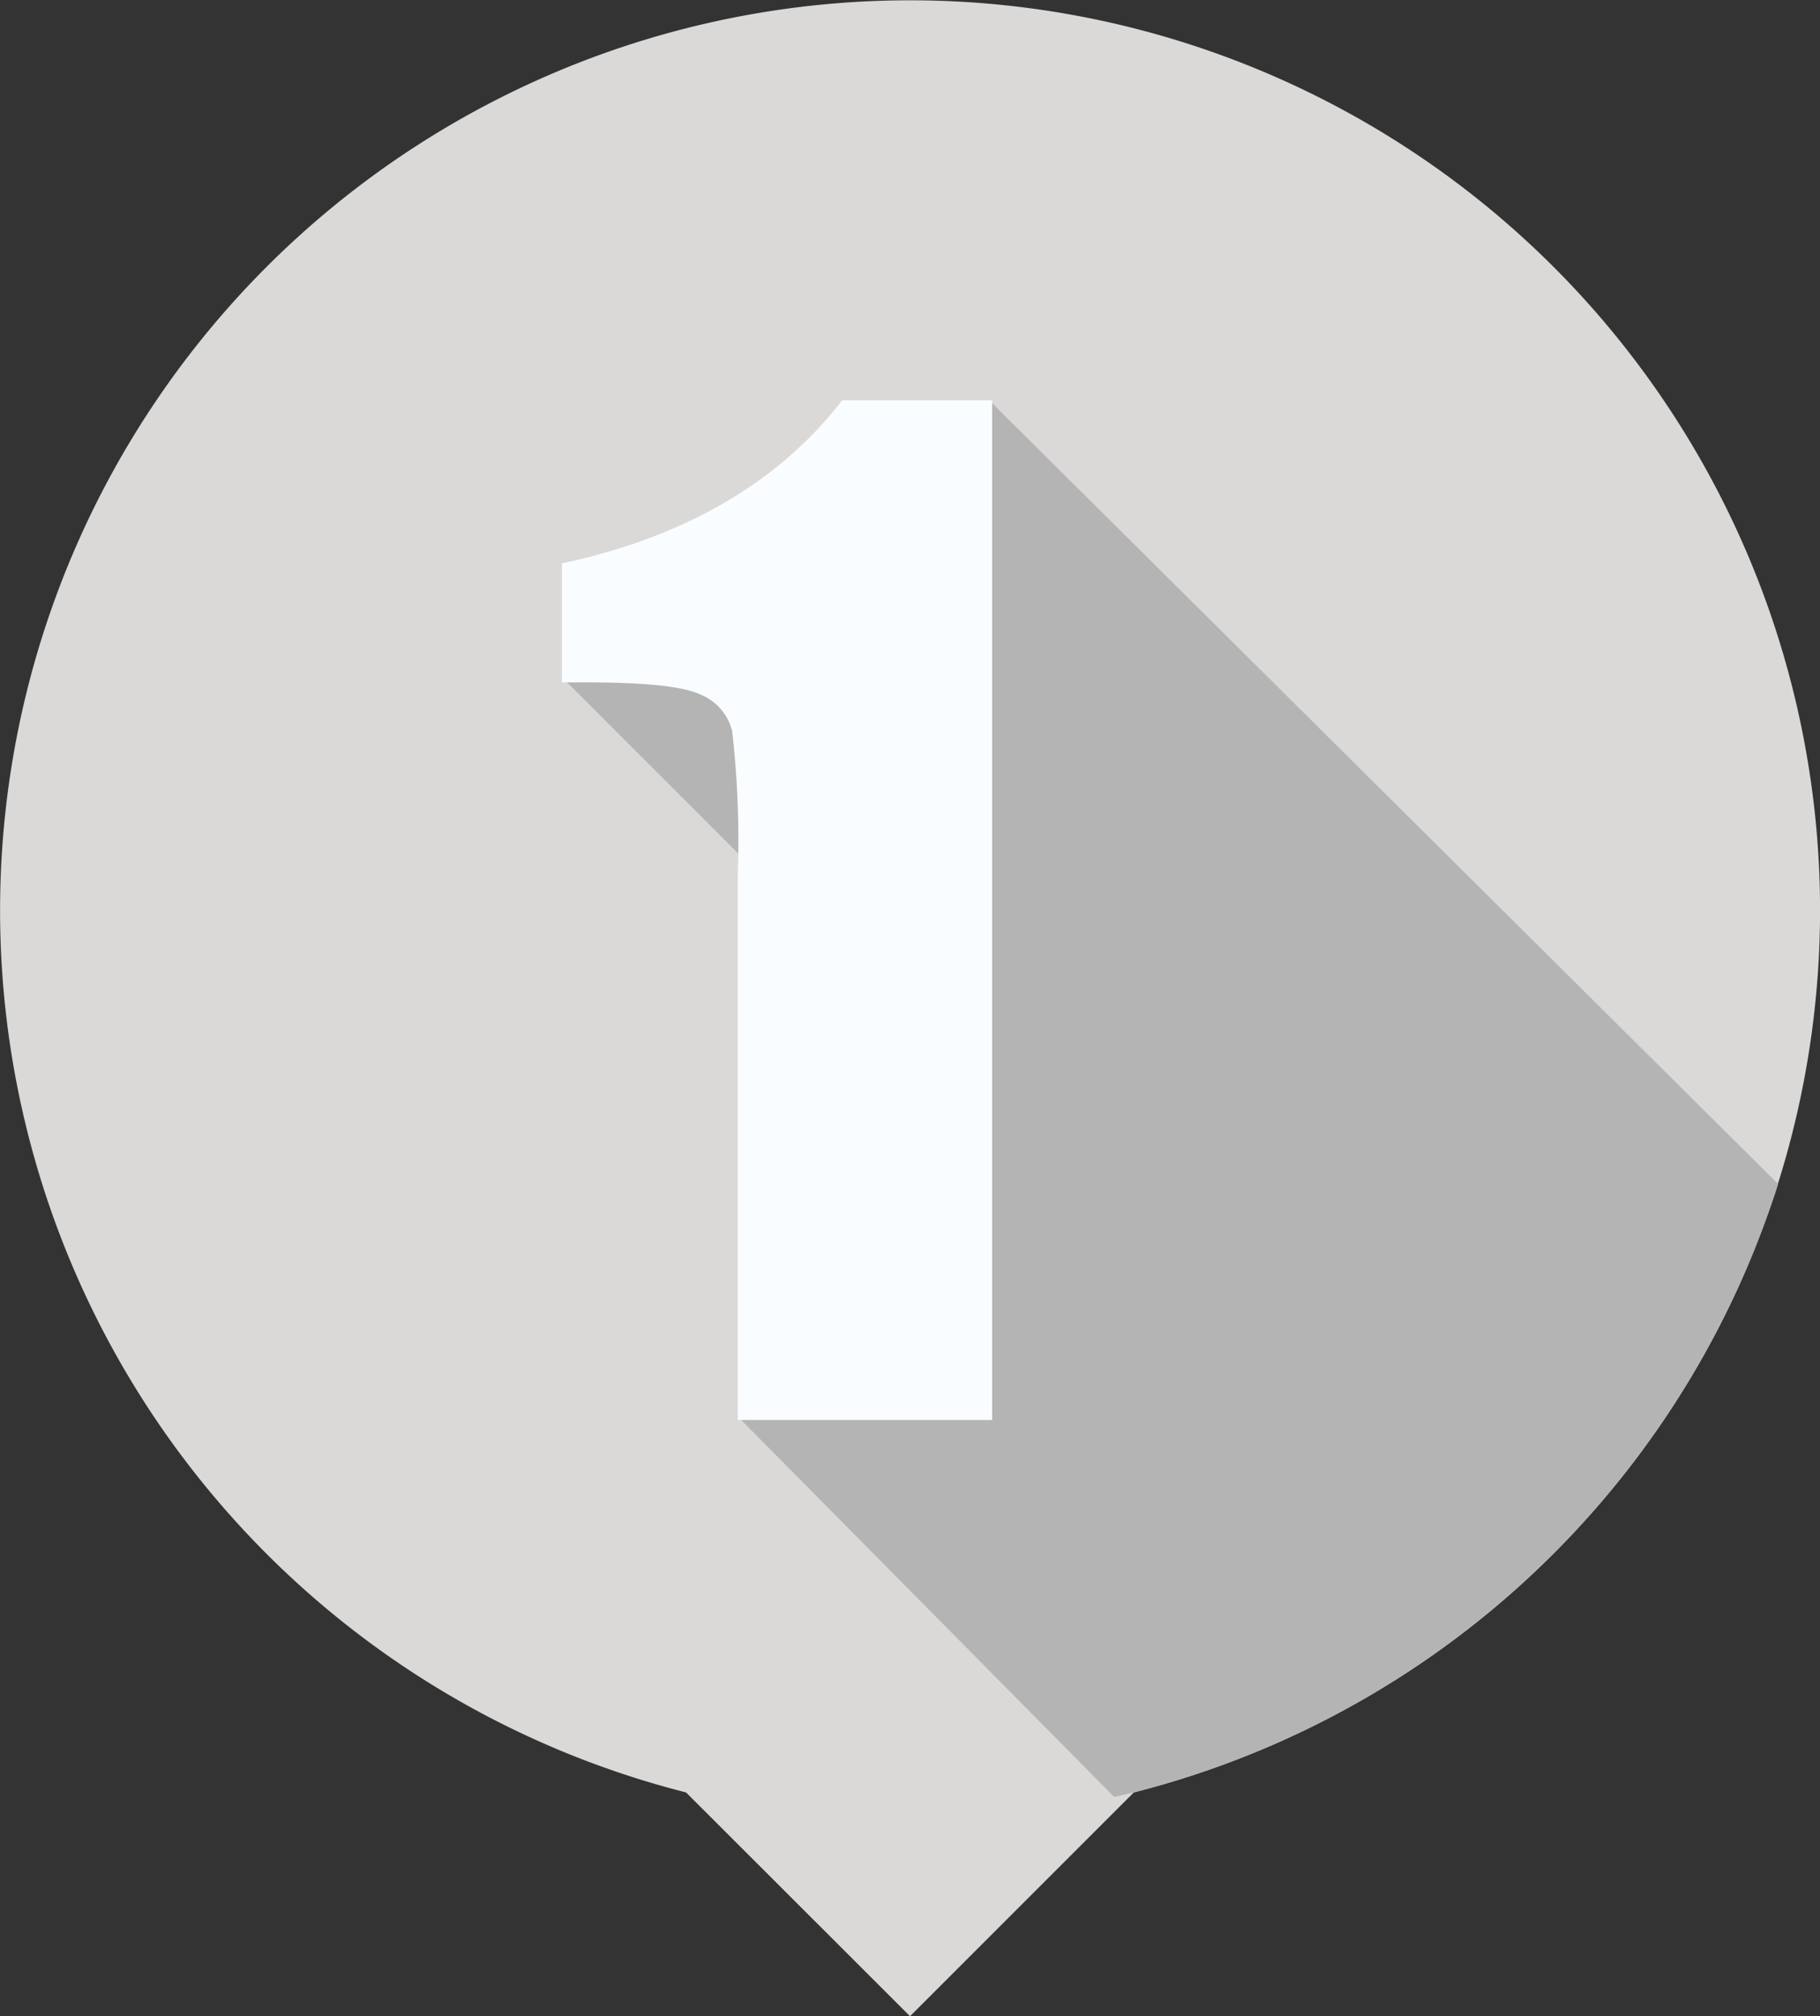 <svg xmlns="http://www.w3.org/2000/svg" width="93.037" height="103.061" viewBox="0 0 93.037 103.061"><rect x="0" y="0" width="93.037" height="103.061" fill="#333333" stroke="none"/><g id="Artwork_6" data-name="Artwork 6" transform="translate(46.518 51.531)"><g id="Group_21766" data-name="Group 21766" transform="translate(-46.518 -51.531)"><path id="Path_97497" data-name="Path 97497" d="m93.04 46.52a46.518 46.518 0 1 0-57.97 45.1l11.45 11.44l11.44-11.44a46.537 46.537 0 0 0 35.08-45.1z" fill="#dbd9d7"/><g id="Group_21765" data-name="Group 21765" transform="translate(28.898 20.588)"><path id="Path_97498" data-name="Path 97498" d="m103.32 58.08l40.2 39.93q-.2.64-.43 1.28a46.625 46.625 0 0 1-31.33 29.5c-.85.25-2.18.55-2.18.55l-19.18-19.38l.56-28.24l-9.44-9.44z" transform="translate(-81.52 -58.077)" fill="#b4b4b5"/></g><path id="Path_97499" data-name="Path 97499" d="m103.03 57.71v52.12h-13v-27.94a49.077 49.077 0 0 0-.29-7.28a2.717 2.717 0 0 0-1.6-1.85q-1.3-.63-5.81-.63h-1.29v-6.08q9.44-2.03 14.33-8.34z" transform="translate(-52.314 -37.25)" fill="#fafdff"/></g></g></svg>